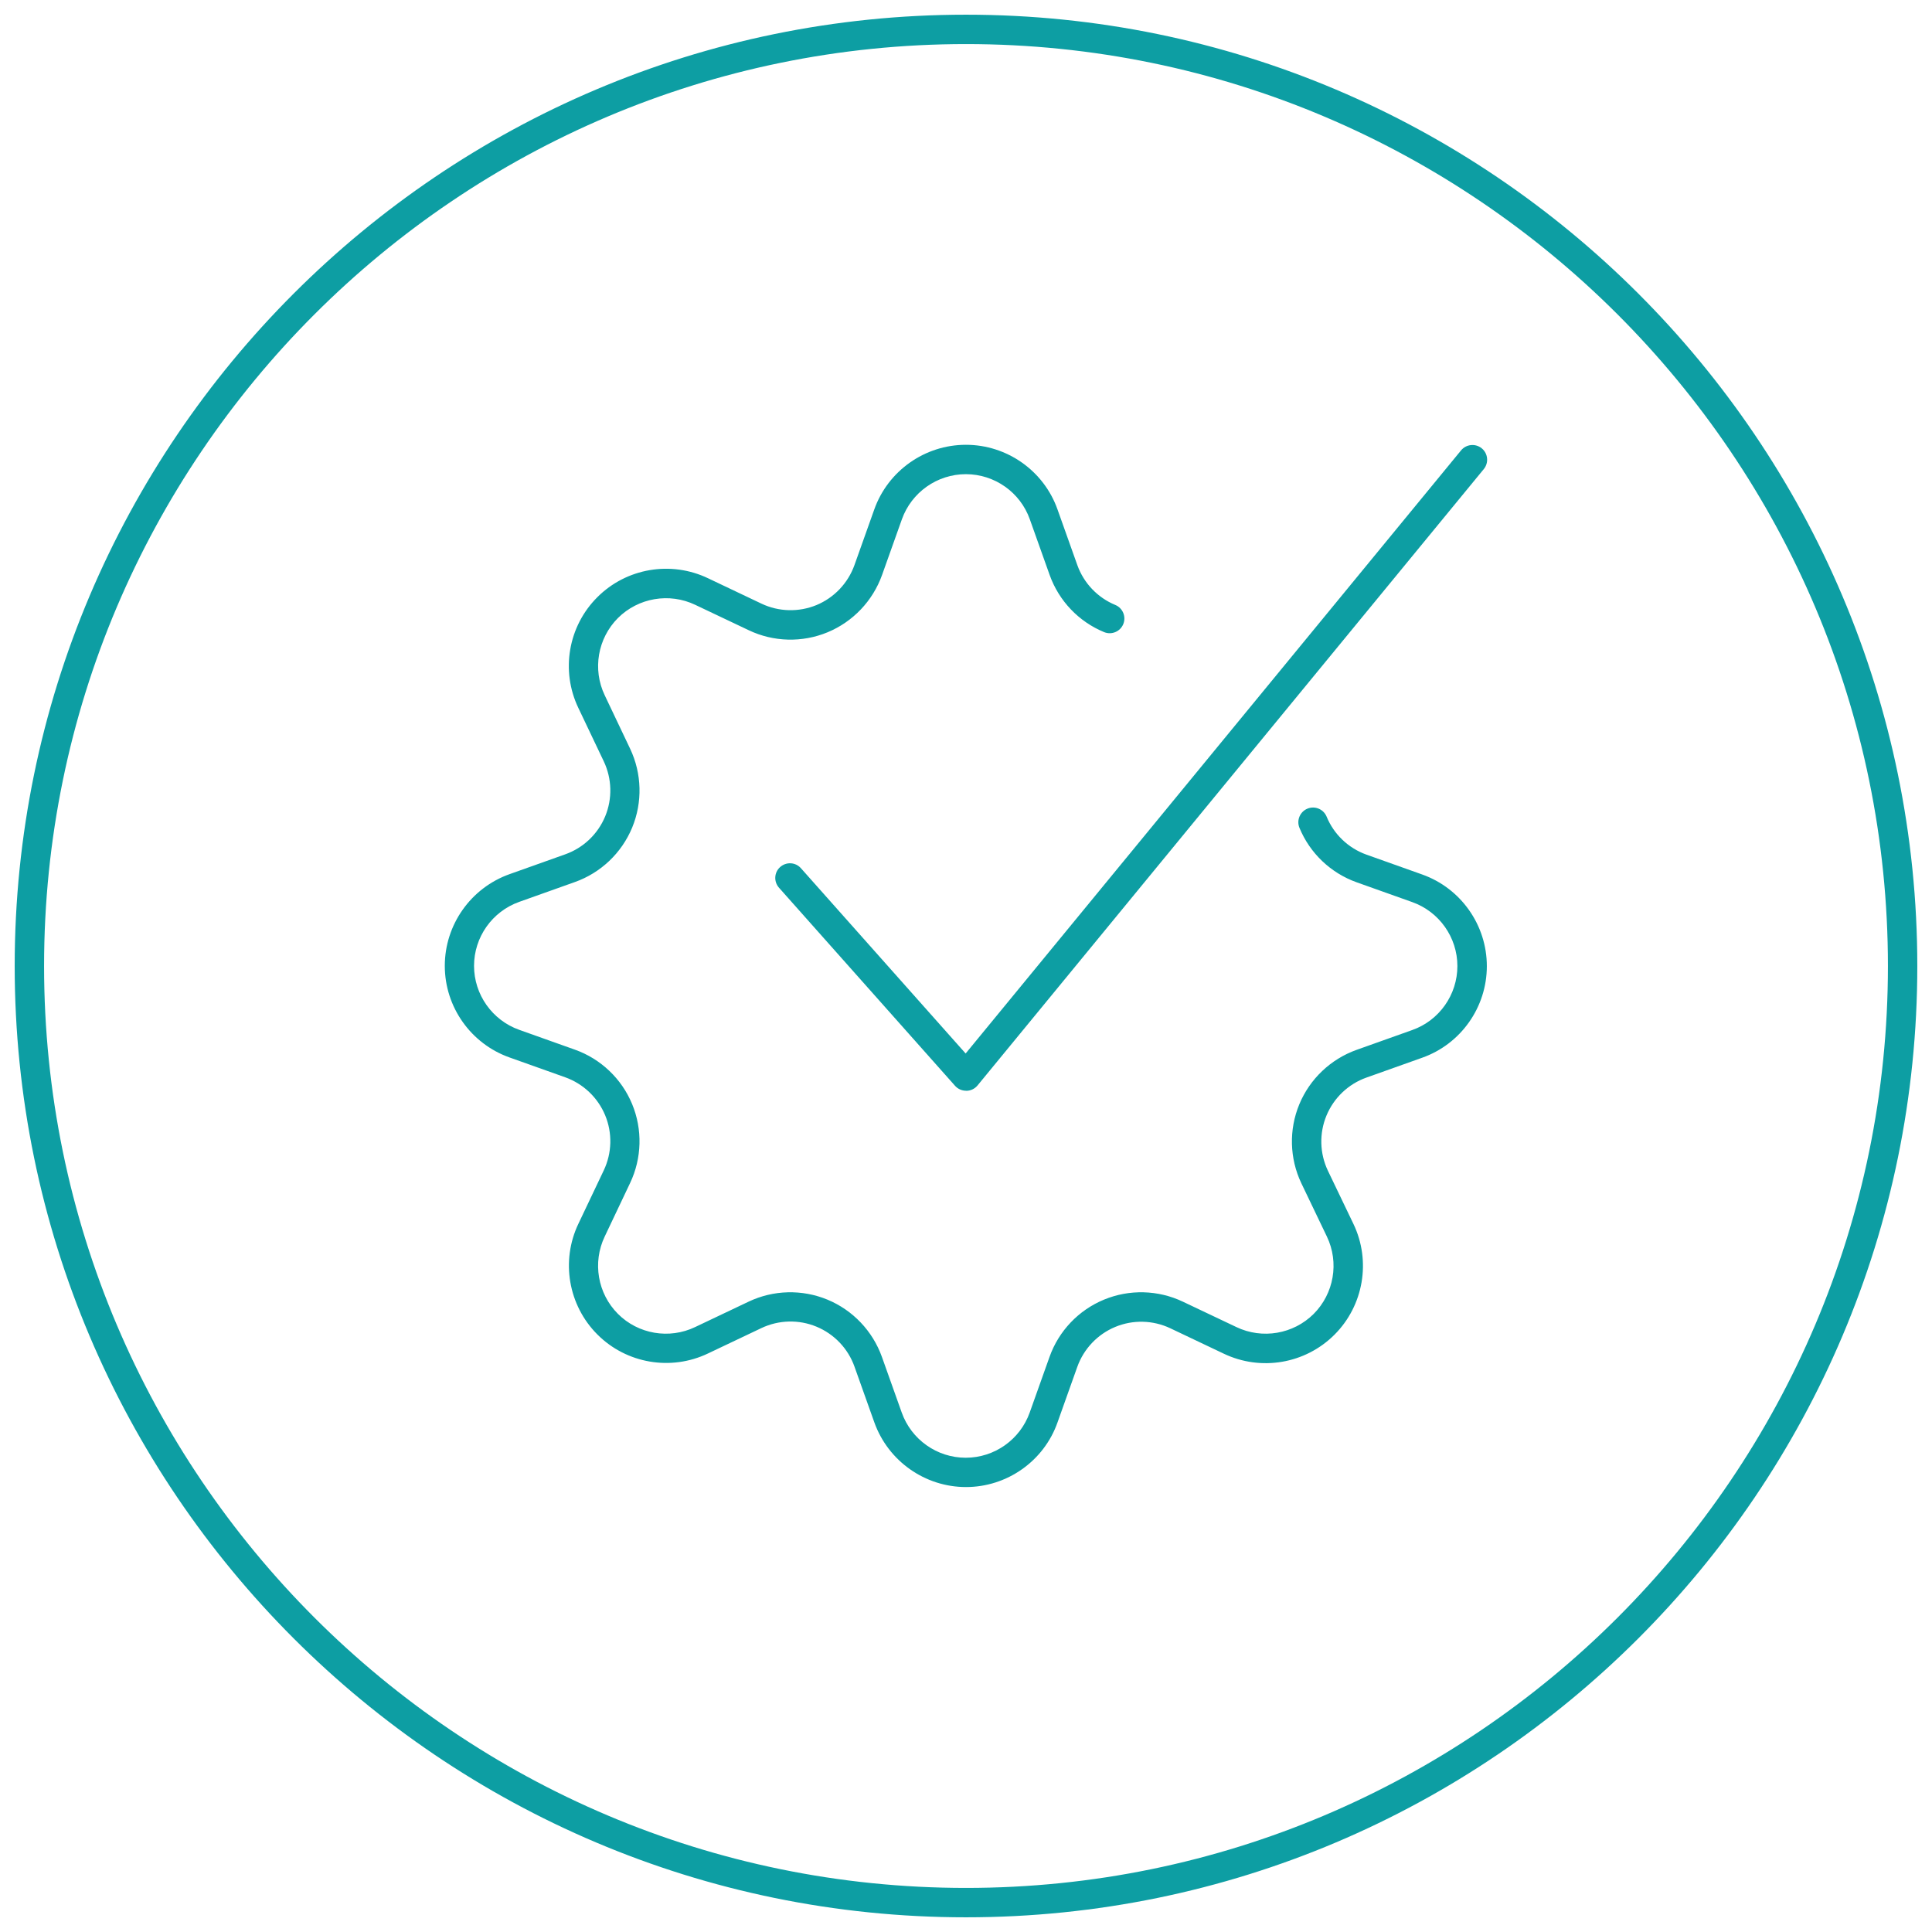 <?xml version="1.0" encoding="UTF-8"?> <svg xmlns="http://www.w3.org/2000/svg" xmlns:xlink="http://www.w3.org/1999/xlink" version="1.1" id="Layer_1" x="0px" y="0px" viewBox="0 0 263 263" style="enable-background:new 0 0 263 263;" xml:space="preserve"> <style type="text/css"> .st0{fill:#FFFFFF;} .st1{fill:#0D9EA3;} .st2{fill:#0D4F59;} </style> <g> <path class="st1" d="M131.5,261C60.09,261,2,202.91,2,131.5S60.09,2,131.5,2S261,60.09,261,131.5S202.91,261,131.5,261z M131.5,6 C62.3,6,6,62.3,6,131.5S62.3,257,131.5,257S257,200.7,257,131.5S200.7,6,131.5,6z"></path> <g> <g id="Interface-Essential__x2F__Setting__x2F__cog-approved-1_00000034787212529740456020000007676378998517321882_"> <g id="Group_150_00000031912957067100931570000015501713285647086782_"> <g id="cog-approved-1_00000147932782939707130040000007997628336032000178_"> <path class="st1" d="M131.51,148.48c-0.57,0-1.12-0.24-1.5-0.67l-23.97-26.97c-0.73-0.83-0.66-2.09,0.17-2.82 c0.83-0.73,2.09-0.66,2.82,0.17l22.42,25.22l67.44-82.1c0.7-0.85,1.96-0.98,2.82-0.28c0.85,0.7,0.98,1.96,0.28,2.82 l-68.92,83.91c-0.37,0.45-0.92,0.72-1.51,0.73C131.53,148.48,131.52,148.48,131.51,148.48z"></path> <path class="st1" d="M131.5,202.43c-5.59,0-10.6-3.54-12.48-8.81l-2.7-7.58c-0.87-2.46-2.76-4.44-5.17-5.44 c-2.41-1-5.14-0.93-7.5,0.19l-7.26,3.45c-5.05,2.42-11.11,1.39-15.07-2.58c-3.96-3.96-5-10.02-2.58-15.08l3.45-7.26 c1.12-2.36,1.19-5.09,0.19-7.5c-1-2.41-2.98-4.29-5.44-5.17l-7.58-2.7c-5.27-1.87-8.81-6.88-8.81-12.47 c0-5.59,3.54-10.6,8.81-12.48l7.58-2.7c2.46-0.87,4.44-2.75,5.44-5.16c1-2.41,0.93-5.14-0.19-7.5l-3.46-7.27 c-2.42-5.05-1.39-11.11,2.58-15.07c3.96-3.97,10.02-5,15.08-2.58l7.26,3.45c2.35,1.12,5.08,1.19,7.49,0.2 c2.41-1,4.29-2.98,5.17-5.43l2.7-7.58c1.87-5.27,6.88-8.81,12.48-8.81c5.59,0,10.61,3.54,12.47,8.81l2.7,7.58 c0.88,2.45,2.76,4.42,5.16,5.41c1.02,0.42,1.51,1.59,1.09,2.61c-0.42,1.02-1.59,1.51-2.61,1.09c-3.45-1.42-6.15-4.25-7.41-7.77 l-2.7-7.58c-1.3-3.68-4.8-6.15-8.71-6.15c-3.9,0-7.4,2.47-8.71,6.15l-2.7,7.58c-1.26,3.52-3.96,6.36-7.41,7.79 c-3.45,1.43-7.37,1.33-10.74-0.28l-7.27-3.45c-3.53-1.69-7.76-0.97-10.53,1.79c-2.76,2.77-3.49,6.99-1.8,10.52l3.46,7.28 c1.6,3.38,1.7,7.29,0.27,10.74c-1.43,3.45-4.27,6.15-7.79,7.4l-7.58,2.7c-3.68,1.31-6.15,4.8-6.15,8.71 c0,3.9,2.47,7.4,6.15,8.71l7.58,2.7c3.52,1.25,6.36,3.95,7.79,7.41c1.43,3.45,1.33,7.37-0.28,10.75l-3.45,7.27 c-1.69,3.53-0.97,7.76,1.79,10.53s6.99,3.49,10.52,1.8l7.26-3.45c3.38-1.61,7.29-1.71,10.75-0.28 c3.45,1.43,6.15,4.27,7.41,7.79l2.7,7.58c1.31,3.68,4.8,6.15,8.71,6.15s7.4-2.47,8.71-6.15l2.7-7.58 c1.25-3.52,3.95-6.36,7.41-7.79c3.45-1.43,7.37-1.33,10.75,0.28l7.27,3.45c3.53,1.69,7.76,0.97,10.53-1.79 c2.76-2.77,3.49-6.99,1.8-10.52l-3.48-7.26c-1.61-3.38-1.71-7.3-0.28-10.75c1.43-3.45,4.27-6.15,7.79-7.41l7.58-2.7 c3.68-1.3,6.15-4.8,6.15-8.71s-2.47-7.4-6.15-8.71l-7.58-2.7c-3.52-1.26-6.35-3.96-7.77-7.41c-0.42-1.02,0.07-2.19,1.09-2.61 c1.02-0.42,2.19,0.07,2.61,1.09c0.99,2.41,2.96,4.29,5.42,5.17l7.58,2.7c5.27,1.87,8.81,6.88,8.81,12.48 s-3.54,10.61-8.81,12.47l-7.58,2.7c-2.46,0.87-4.44,2.76-5.44,5.17c-1,2.41-0.93,5.14,0.19,7.5l3.48,7.25 c2.42,5.05,1.39,11.11-2.58,15.08s-10.02,5-15.08,2.58l-7.26-3.45c-2.36-1.12-5.09-1.19-7.5-0.19c-2.41,1-4.29,2.98-5.17,5.44 l-2.7,7.58C142.1,198.89,137.09,202.43,131.5,202.43z"></path> </g> </g> </g> </g> </g> </svg> 